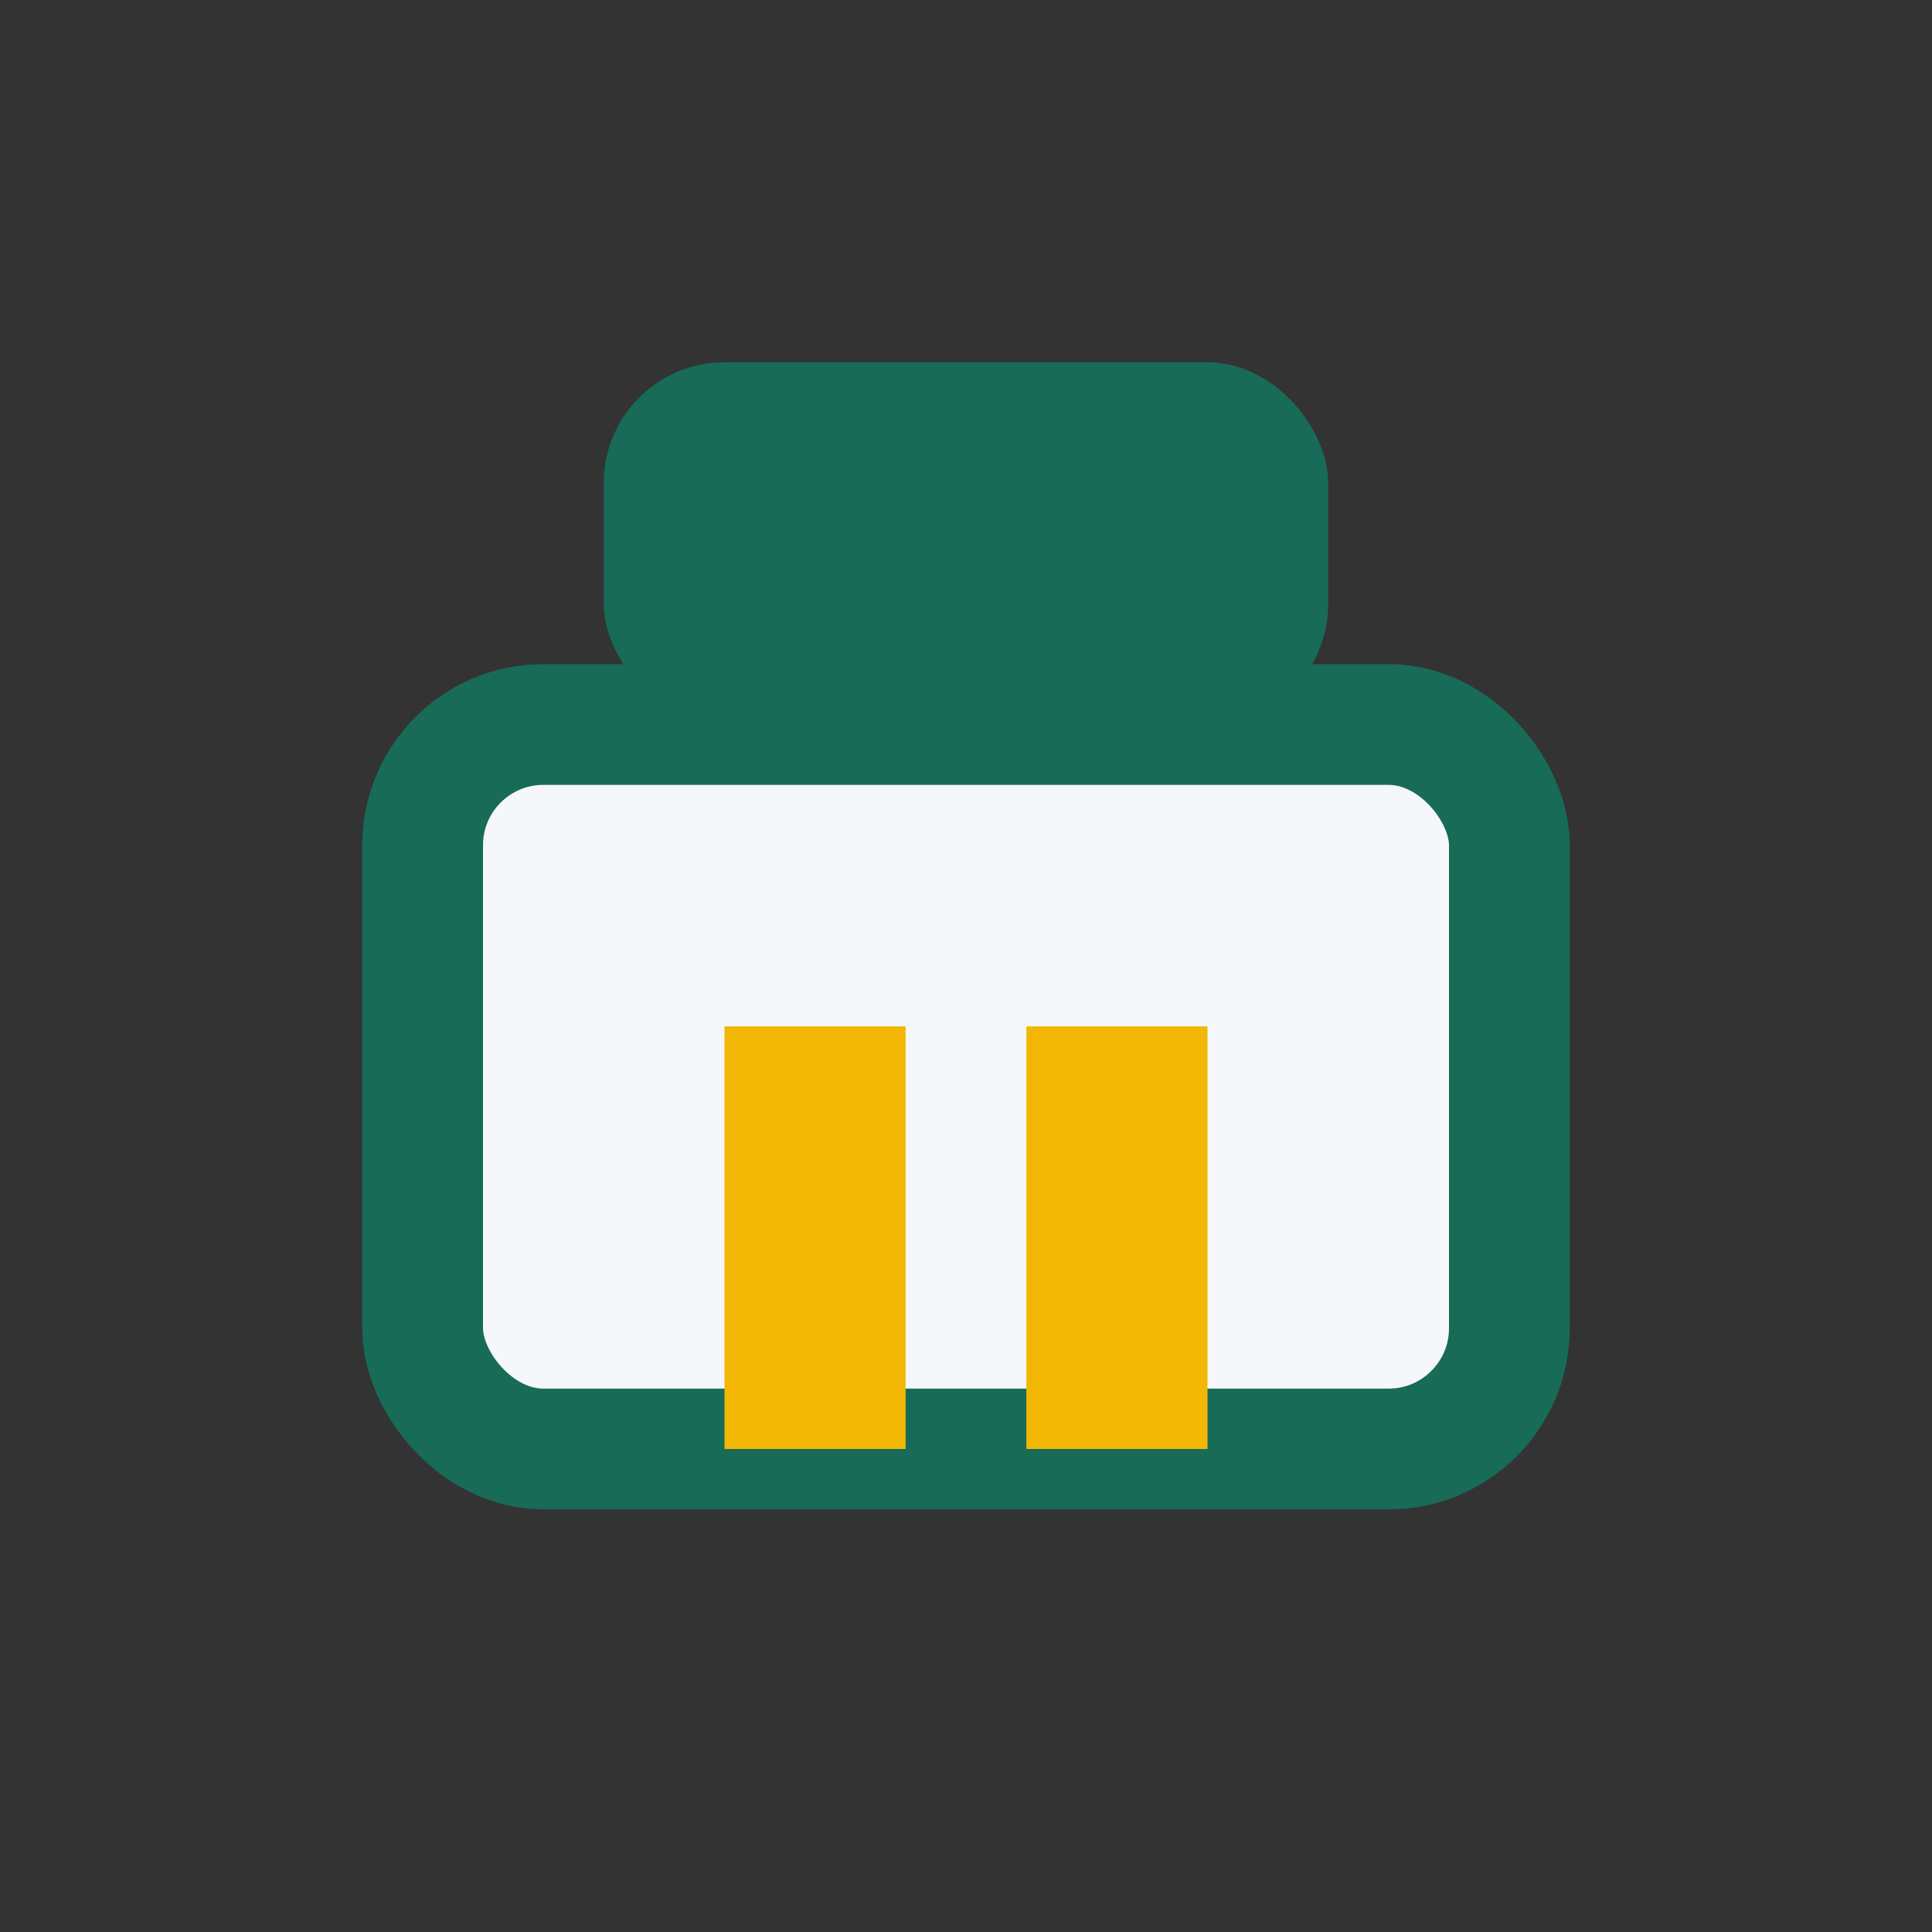 <?xml version="1.0" encoding="UTF-8"?>
<svg xmlns="http://www.w3.org/2000/svg" width="32" height="32" viewBox="0 0 32 32"><rect x="0" y="0" width="32" height="32" fill="#333333" stroke="none"/><rect x="7" y="12" width="18" height="12" rx="2" fill="#F5F7FA" stroke="#176B57" stroke-width="2"/><rect x="12" y="17" width="3" height="7" fill="#F2B705"/><rect x="17" y="17" width="3" height="7" fill="#F2B705"/><rect x="10" y="6" width="12" height="6" rx="2" fill="#176B57"/></svg>